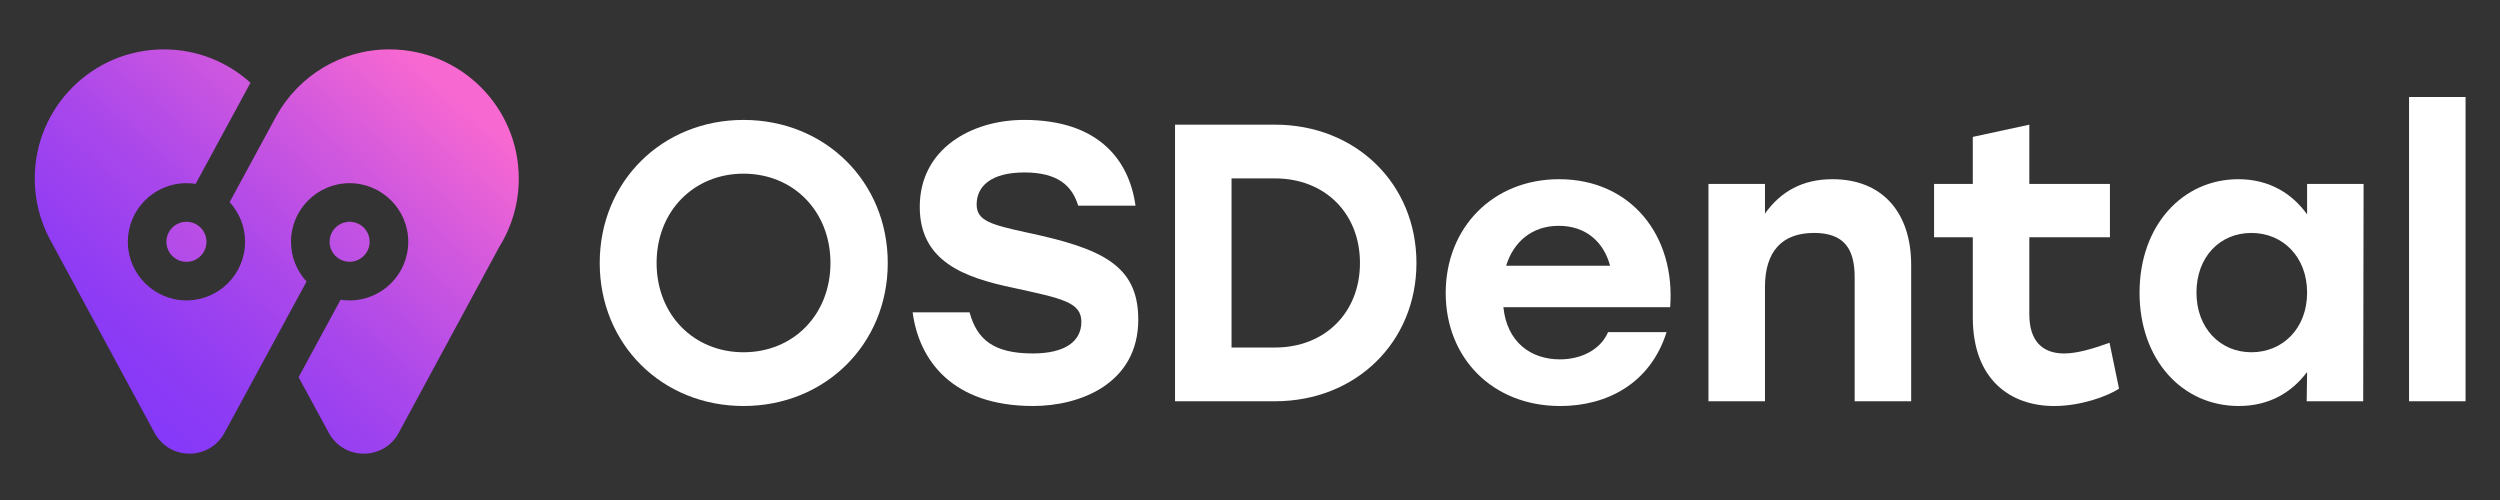 <svg width="135" height="27" viewBox="0 0 135 27" fill="none" xmlns="http://www.w3.org/2000/svg">
<rect x="0" y="0" width="135" height="27" fill="#333333" stroke="none"/>
<g id="OSD_Logo_Gradient-Navy_RGB 2">
<g id="Group">
<path id="Vector" d="M47.939 14.2C47.939 18.596 44.546 21.924 40.151 21.924C35.756 21.924 32.385 18.596 32.385 14.2C32.385 9.804 35.756 6.476 40.151 6.476C44.547 6.476 47.939 9.804 47.939 14.2ZM35.456 14.2C35.456 16.995 37.462 19.022 40.15 19.022C42.839 19.022 44.845 16.995 44.845 14.2C44.845 11.405 42.839 9.378 40.15 9.378C37.462 9.378 35.456 11.405 35.456 14.2Z" fill="white"/>
<path id="Vector_2" d="M61.467 17.251C61.467 20.73 58.309 21.924 55.791 21.924C51.417 21.924 49.625 19.449 49.283 16.867H52.356C52.761 18.339 53.657 19.086 55.77 19.086C57.498 19.086 58.394 18.445 58.394 17.379C58.394 16.312 57.348 16.12 54.724 15.543C52.057 14.989 49.667 14.113 49.667 11.169C49.667 8.033 52.462 6.475 55.3 6.475C59.311 6.475 60.975 8.63 61.317 11.105H58.222C57.903 10.059 57.156 9.312 55.321 9.312C53.485 9.312 52.739 10.08 52.739 11.04C52.739 11.915 53.486 12.129 55.449 12.555C59.439 13.408 61.466 14.284 61.466 17.249L61.467 17.251Z" fill="white"/>
<g id="Group_2">
<path id="Vector_3" d="M63.452 6.732H68.85C73.203 6.732 76.488 9.912 76.488 14.2C76.488 18.488 73.202 21.668 68.85 21.668H63.452V6.732ZM68.85 18.766C71.539 18.766 73.438 16.888 73.438 14.2C73.438 11.512 71.539 9.634 68.85 9.634H66.503V18.766H68.85Z" fill="white"/>
<path id="Vector_4" d="M78.068 15.822C78.068 12.302 80.607 9.677 84.192 9.677C88.074 9.677 90.486 12.728 90.188 16.59H81.183C81.375 18.468 82.655 19.406 84.234 19.406C85.407 19.406 86.432 18.872 86.837 17.934H89.995C89.121 20.708 86.774 21.925 84.255 21.925C80.585 21.925 78.068 19.322 78.068 15.822ZM86.944 14.349C86.603 13.069 85.642 12.194 84.171 12.194C82.699 12.194 81.717 13.091 81.332 14.349H86.944Z" fill="white"/>
<path id="Vector_5" d="M92.257 9.933H95.308V11.533C96.162 10.338 97.336 9.677 98.957 9.677C101.603 9.677 103.203 11.426 103.203 14.306V21.668H100.152V14.968C100.152 13.431 99.576 12.578 97.954 12.578C96.225 12.578 95.308 13.581 95.308 15.501V21.667H92.257V9.932V9.933Z" fill="white"/>
<path id="Vector_6" d="M106.531 17.145V12.814H104.44V9.933H106.531V7.393L109.583 6.732V9.933H113.936V12.814H109.583V16.974C109.583 18.361 110.244 19.087 111.461 19.087C112.144 19.087 112.955 18.852 113.915 18.511L114.427 20.986C113.786 21.413 112.335 21.925 110.927 21.925C108.58 21.925 106.531 20.517 106.531 17.145V17.145Z" fill="white"/>
<path id="Vector_7" d="M115.536 15.8C115.536 12.173 117.862 9.677 120.87 9.677C122.534 9.677 123.772 10.444 124.583 11.576V9.933H127.634L127.613 21.668H124.562L124.583 20.088C123.75 21.198 122.534 21.924 120.891 21.924C117.819 21.924 115.535 19.406 115.535 15.8H115.536ZM124.584 15.8C124.584 13.88 123.282 12.579 121.575 12.579C119.868 12.579 118.609 13.88 118.609 15.8C118.609 17.72 119.89 19.022 121.575 19.022C123.26 19.022 124.584 17.741 124.584 15.8Z" fill="white"/>
<path id="Vector_8" d="M130.089 5.238H133.14V21.668H130.089V5.238Z" fill="white"/>
</g>
</g>
<g id="Group_3">
<path id="Vector_9" d="M18.879 11.98C19.254 11.98 19.585 12.171 19.782 12.46C19.588 12.167 19.256 11.973 18.879 11.973C18.503 11.973 18.171 12.167 17.977 12.46C18.173 12.171 18.505 11.98 18.879 11.98Z" fill="url(#paint0_linear_1_76)"/>
<path id="Vector_10" d="M21.039 2.666C21.039 2.666 21.034 2.666 21.033 2.666C21.03 2.666 21.027 2.666 21.025 2.666C18.409 2.666 16.13 4.107 14.937 6.237C14.937 6.237 14.937 6.237 14.937 6.237L12.4 10.917C12.918 11.48 13.235 12.233 13.235 13.056C13.235 14.802 11.815 16.222 10.07 16.222C8.324 16.222 6.904 14.802 6.904 13.056C6.904 11.311 8.324 9.891 10.07 9.891C10.238 9.891 10.403 9.905 10.565 9.93L13.526 4.468C12.289 3.349 10.65 2.667 8.85 2.667C5 2.667 1.877 5.788 1.876 9.639C1.876 9.64 1.876 9.641 1.876 9.642C1.876 10.805 2.161 11.902 2.665 12.868L2.756 13.036L8.344 23.371C9.154 24.871 11.307 24.873 12.12 23.375L14.515 18.962L16.554 15.202C16.033 14.637 15.714 13.884 15.714 13.057C15.714 11.312 17.135 9.892 18.88 9.892C20.626 9.892 22.046 11.312 22.046 13.057C22.046 14.803 20.626 16.223 18.88 16.223C18.714 16.223 18.551 16.21 18.392 16.185L16.124 20.368L17.756 23.375C18.569 24.874 20.722 24.872 21.532 23.371L26.965 13.323C27.63 12.255 28.014 10.994 28.014 9.643C28.014 5.791 24.892 2.668 21.04 2.668L21.039 2.666Z" fill="url(#paint1_linear_1_76)"/>
<path id="Vector_11" d="M18.879 14.135C19.476 14.135 19.961 13.65 19.961 13.054C19.961 12.834 19.895 12.629 19.782 12.459C19.586 12.17 19.254 11.979 18.879 11.979C18.505 11.979 18.174 12.17 17.977 12.459C17.863 12.63 17.798 12.835 17.798 13.054C17.798 13.65 18.283 14.135 18.879 14.135Z" fill="url(#paint2_linear_1_76)"/>
<path id="Vector_12" d="M8.986 13.057C8.986 13.654 9.471 14.139 10.068 14.139C10.665 14.139 11.149 13.654 11.149 13.057C11.149 12.461 10.665 11.976 10.068 11.976C9.471 11.976 8.986 12.461 8.986 13.057Z" fill="url(#paint3_linear_1_76)"/>
</g>
</g>
<defs>
<linearGradient id="paint0_linear_1_76" x1="17.977" y1="12.217" x2="19.781" y2="12.217" gradientUnits="userSpaceOnUse">
<stop stop-color="#8639F8"/>
<stop offset="0.16" stop-color="#8F3CF4"/>
<stop offset="0.42" stop-color="#A947EB"/>
<stop offset="0.75" stop-color="#D359DD"/>
<stop offset="1" stop-color="#F768D1"/>
</linearGradient>
<linearGradient id="paint1_linear_1_76" x1="2.398" y1="25.98" x2="23.916" y2="1.156" gradientUnits="userSpaceOnUse">
<stop offset="0.19" stop-color="#8639F8"/>
<stop offset="0.3" stop-color="#8F3CF4"/>
<stop offset="0.5" stop-color="#A947EB"/>
<stop offset="0.74" stop-color="#D359DD"/>
<stop offset="0.92" stop-color="#F768D1"/>
</linearGradient>
<linearGradient id="paint2_linear_1_76" x1="5.412" y1="28.591" x2="26.931" y2="3.767" gradientUnits="userSpaceOnUse">
<stop offset="0.15" stop-color="#8639F8"/>
<stop offset="0.28" stop-color="#8F3CF4"/>
<stop offset="0.48" stop-color="#A947EB"/>
<stop offset="0.75" stop-color="#D359DD"/>
<stop offset="0.94" stop-color="#F768D1"/>
</linearGradient>
<linearGradient id="paint3_linear_1_76" x1="0.38" y1="24.233" x2="21.899" y2="-0.591" gradientUnits="userSpaceOnUse">
<stop stop-color="#8639F8"/>
<stop offset="0.14" stop-color="#8F3CF4"/>
<stop offset="0.36" stop-color="#A947EB"/>
<stop offset="0.65" stop-color="#D359DD"/>
<stop offset="0.87" stop-color="#F768D1"/>
</linearGradient>
</defs>
</svg>

